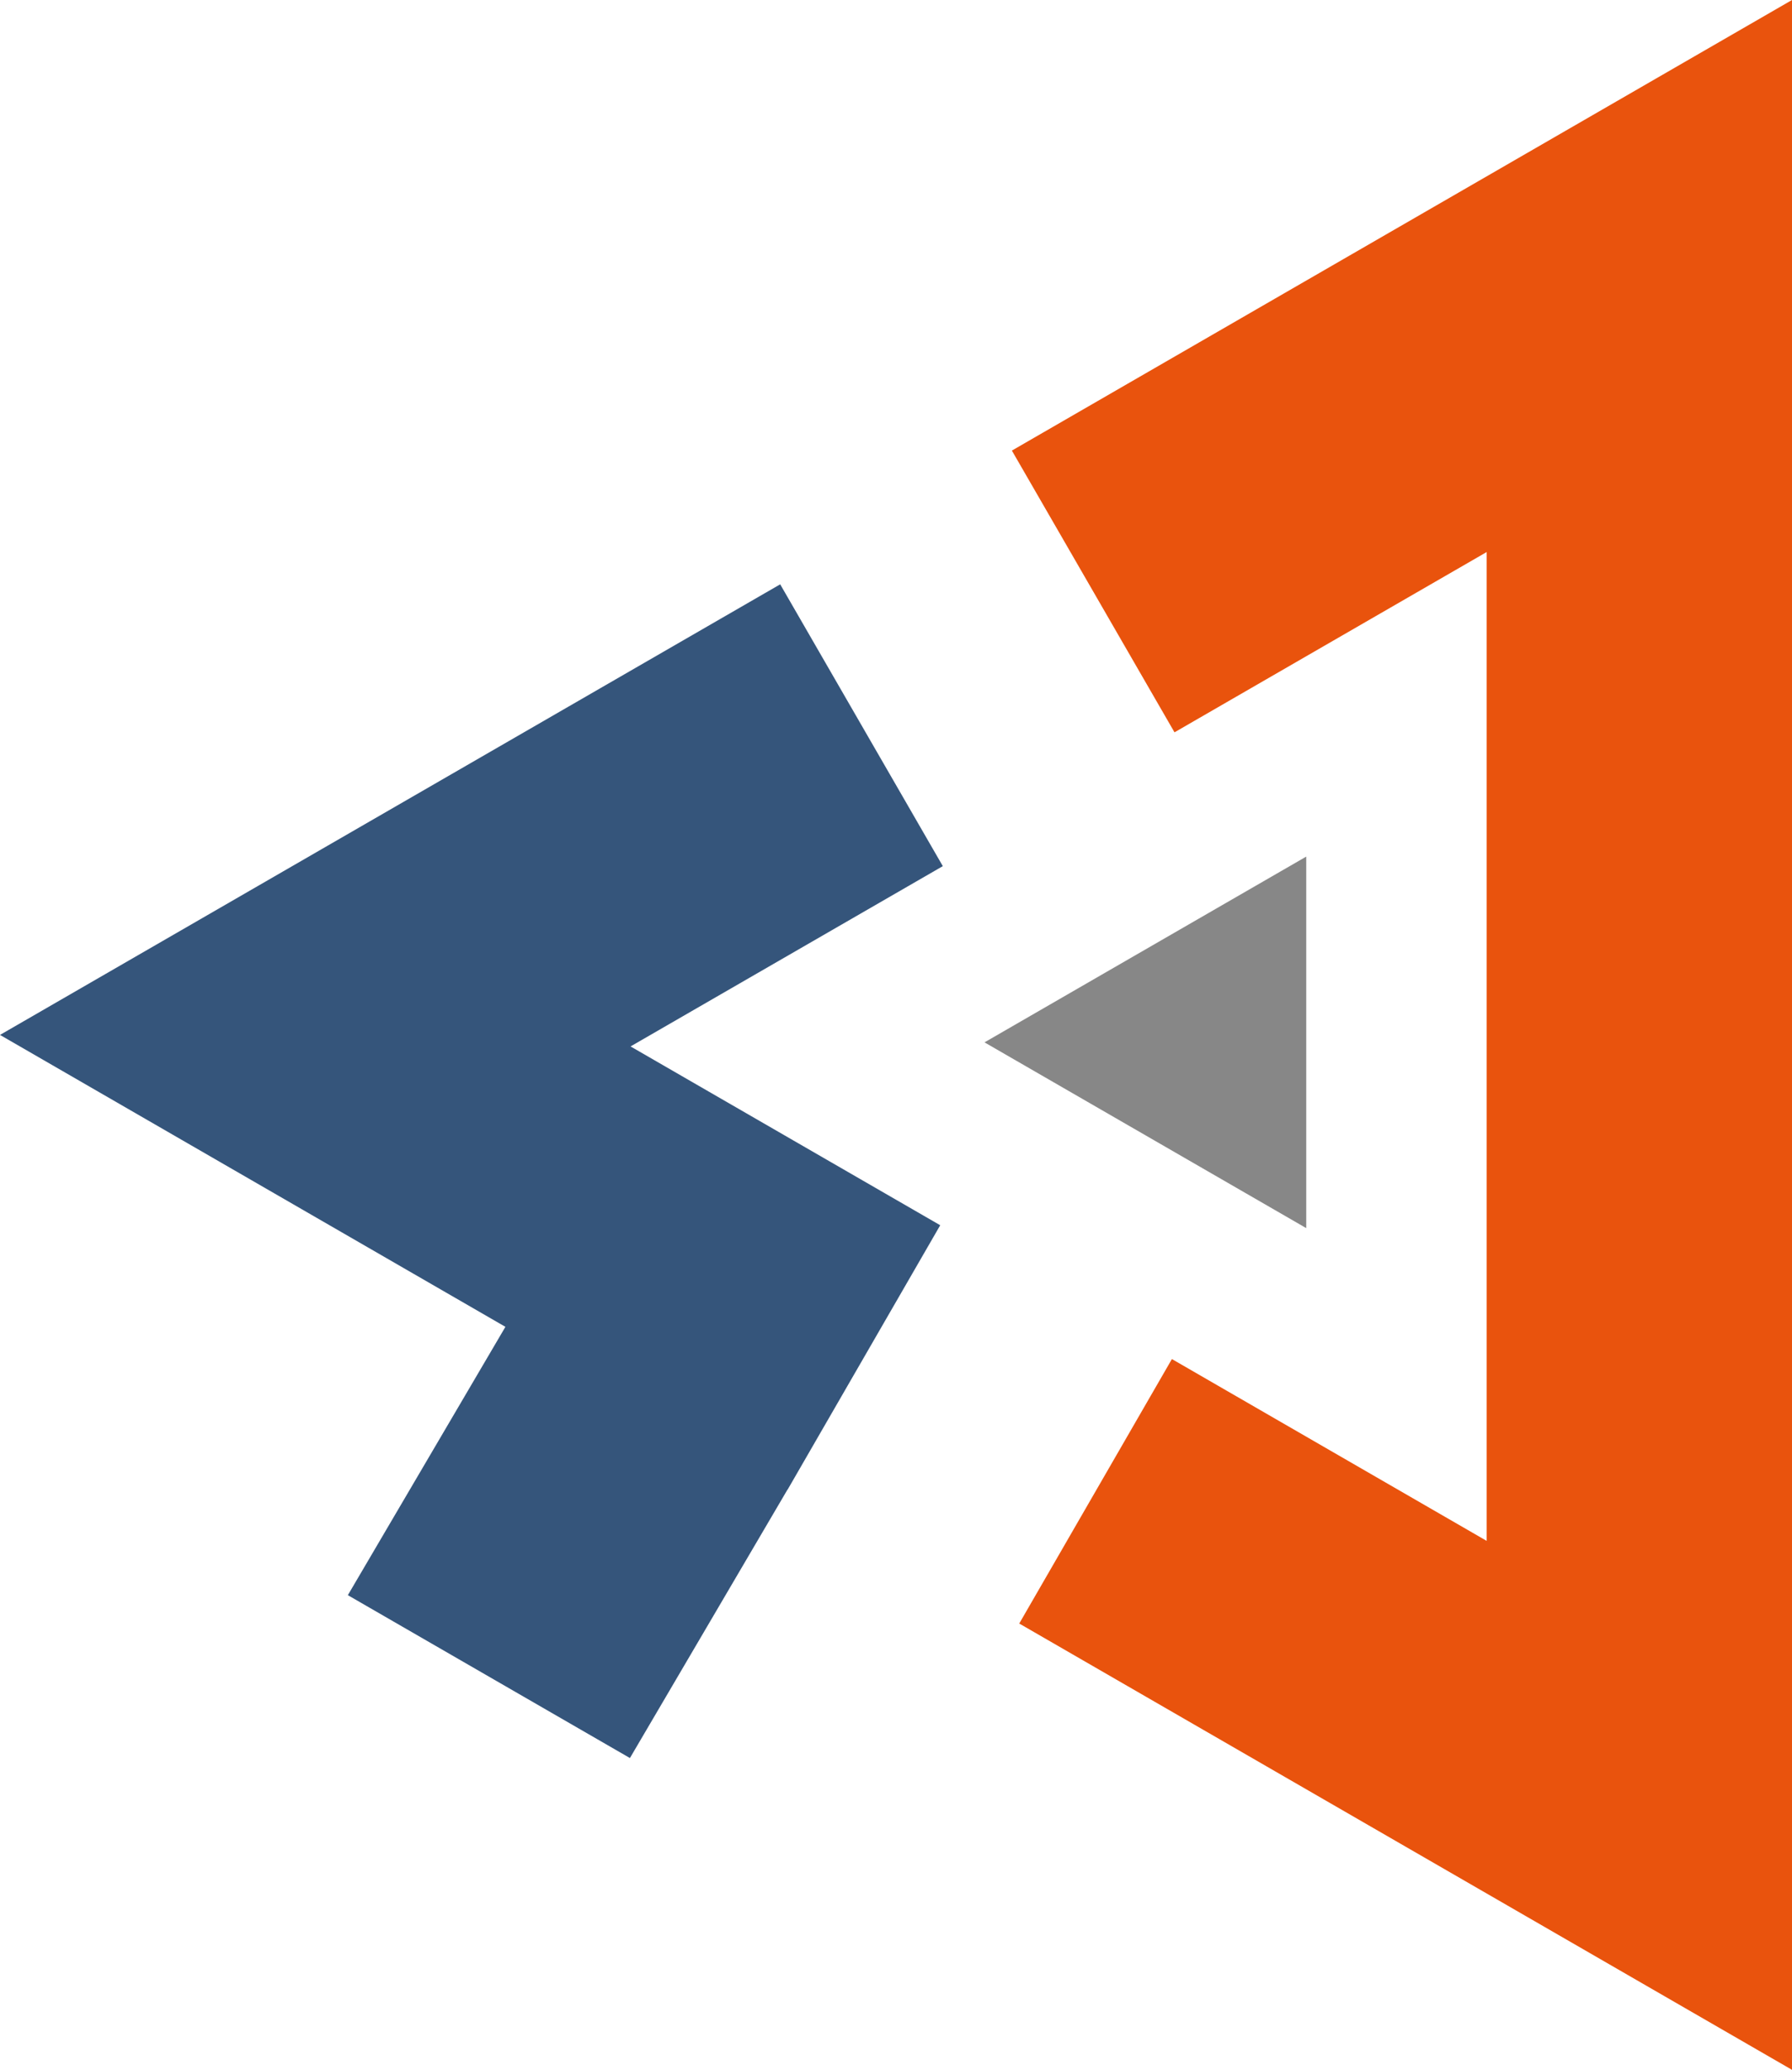<?xml version="1.0" encoding="UTF-8"?> <svg xmlns="http://www.w3.org/2000/svg" id="Layer_2" viewBox="0 0 255.32 294.82"><g id="Layer_1-2"><polygon points="89.75 250.41 112.19 212.19 112.21 212.19 133.96 174.52 89.84 149.05 134.33 123.37 111.16 83.23 0 147.41 72.01 188.99 49.56 227.21 89.75 250.41" style="fill:#35557b; stroke-width:0px;"></polygon><polygon points="144.17 64.18 167.34 104.31 211.82 78.63 211.82 219.48 166.97 193.58 145.22 231.25 255.32 294.82 255.32 0 144.17 64.18" style="fill:#e9530d; stroke-width:0px;"></polygon><polygon points="186.11 174.93 186.11 122.01 140.27 148.47 186.11 174.93" style="fill:#878787; stroke-width:0px;"></polygon></g></svg> 